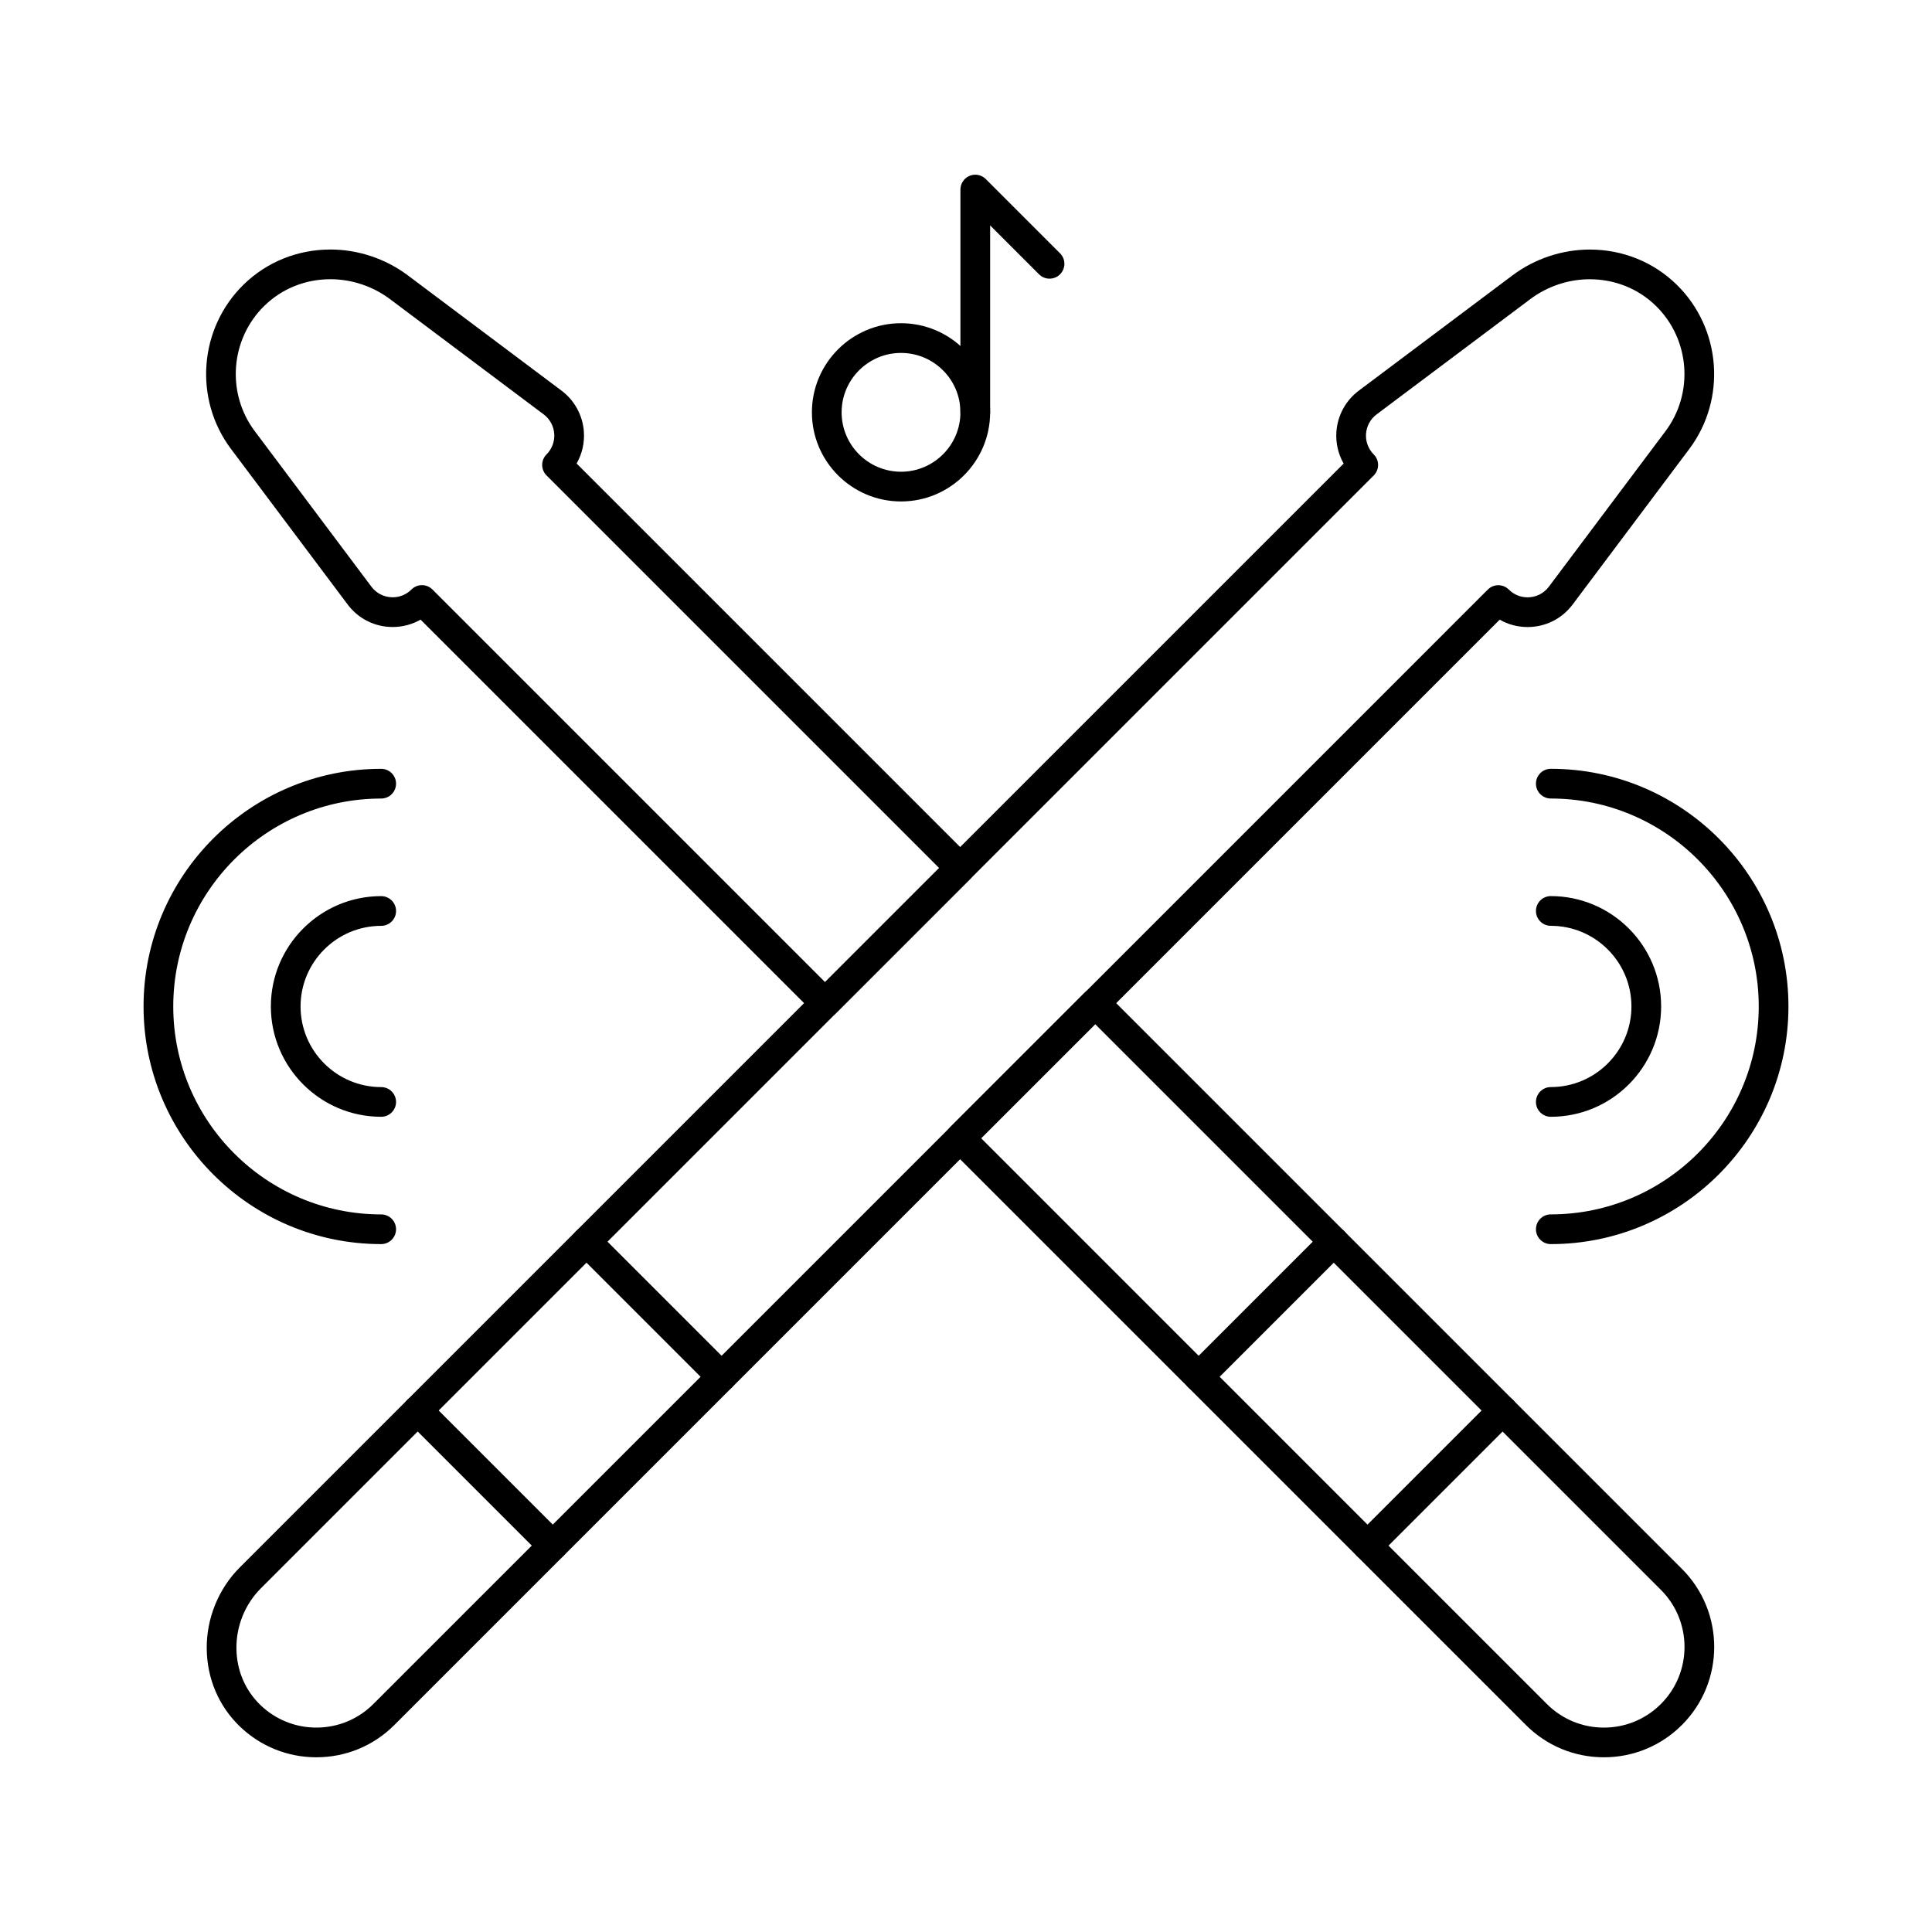 <?xml version="1.0" encoding="UTF-8"?>
<!-- Uploaded to: ICON Repo, www.svgrepo.com, Generator: ICON Repo Mixer Tools -->
<svg fill="#000000" width="800px" height="800px" version="1.1" viewBox="144 144 512 512" xmlns="http://www.w3.org/2000/svg">
 <g>
  <path d="m506.41 557.53c-1.008 0-2.016-0.383-2.781-1.152-1.539-1.535-1.539-4.031 0-5.566l35.797-35.797c1.535-1.539 4.031-1.539 5.566 0 1.539 1.535 1.539 4.031 0 5.566l-35.797 35.797c-0.77 0.77-1.781 1.152-2.785 1.152z"/>
  <path d="m461.66 512.79c-1.008 0-2.016-0.383-2.781-1.152-1.539-1.535-1.539-4.031 0-5.566l35.797-35.797c1.535-1.539 4.031-1.539 5.566 0 1.539 1.535 1.539 4.031 0 5.566l-35.797 35.797c-0.77 0.766-1.777 1.152-2.785 1.152z"/>
  <path d="m362.65 413.77c-1.008 0-2.016-0.383-2.785-1.152l-104.41-104.41c-2.227 1.273-4.754 1.953-7.387 1.953-4.742 0-9.094-2.172-11.938-5.965l-30.914-41.219c-9.934-13.242-8.5-31.965 3.332-43.547 6.129-6 14.309-9.305 23.023-9.305 7.332 0 14.609 2.43 20.488 6.836l40.746 30.559c3.461 2.594 5.621 6.559 5.926 10.871 0.211 2.977-0.473 5.906-1.922 8.445l104.41 104.41c0.738 0.738 1.152 1.738 1.152 2.785 0 1.043-0.414 2.043-1.152 2.785l-35.797 35.797c-0.766 0.77-1.773 1.152-2.777 1.152zm-106.83-114.7c1.008 0 2.016 0.383 2.785 1.152l104.04 104.04 30.23-30.23-104.04-104.04c-1.535-1.535-1.535-4.031 0-5.566 1.445-1.445 2.188-3.441 2.043-5.477-0.145-2.035-1.164-3.91-2.797-5.133l-40.746-30.559c-4.527-3.394-10.125-5.262-15.766-5.262-6.644 0-12.867 2.508-17.52 7.059-9.02 8.828-10.113 23.102-2.539 33.199l30.914 41.219c1.344 1.789 3.398 2.816 5.641 2.816 1.875 0 3.641-0.734 4.973-2.062 0.77-0.773 1.773-1.156 2.781-1.156z"/>
  <path d="m569.05 609.7c-7.812 0-15.156-3.043-20.684-8.566l-152.71-152.71c-1.535-1.535-1.535-4.031 0-5.566l35.797-35.797c1.535-1.539 4.031-1.539 5.566 0l152.71 152.71c11.406 11.402 11.406 29.961 0 41.363-5.523 5.523-12.867 8.566-20.68 8.566zm-165.04-164.06 149.92 149.93c4.039 4.039 9.406 6.262 15.117 6.262 5.711 0 11.078-2.223 15.117-6.262 8.336-8.336 8.336-21.898 0-30.234l-149.92-149.92z"/>
  <path d="m227.84 609.7c-7.606 0-14.805-2.902-20.281-8.172-5.582-5.375-8.699-12.691-8.773-20.602-0.078-8.047 3.121-15.906 8.773-21.559l292.52-292.52c-1.449-2.539-2.133-5.473-1.918-8.445 0.309-4.312 2.469-8.277 5.926-10.871l40.742-30.559c5.879-4.41 13.156-6.836 20.488-6.836 8.719 0 16.895 3.305 23.023 9.305 11.832 11.582 13.266 30.301 3.332 43.547l-30.914 41.219c-2.844 3.793-7.195 5.965-11.938 5.965-2.633 0-5.16-0.68-7.387-1.953l-292.91 292.91c-5.523 5.527-12.867 8.57-20.68 8.57zm337.48-391.7c-5.641 0-11.242 1.871-15.766 5.262l-40.742 30.559c-1.633 1.227-2.652 3.094-2.801 5.133-0.145 2.035 0.602 4.035 2.043 5.481 1.535 1.535 1.535 4.031 0 5.566l-294.93 294.93c-4.168 4.168-6.527 9.969-6.469 15.918 0.055 5.781 2.312 11.109 6.363 15.008 4 3.852 9.262 5.973 14.82 5.973 5.711 0 11.078-2.223 15.117-6.262l295.33-295.33c0.738-0.738 1.738-1.152 2.781-1.152 1.043 0 2.043 0.414 2.785 1.152 1.328 1.328 3.094 2.062 4.973 2.062 2.242 0 4.297-1.027 5.637-2.816l30.914-41.219c7.57-10.098 6.481-24.367-2.539-33.199-4.648-4.551-10.871-7.059-17.52-7.059z"/>
  <path d="m290.49 557.53c-1.008 0-2.016-0.383-2.785-1.152l-35.797-35.797c-1.535-1.535-1.535-4.031 0-5.566 1.539-1.539 4.031-1.535 5.566 0l35.797 35.797c1.535 1.535 1.535 4.031 0 5.566-0.766 0.77-1.773 1.152-2.781 1.152z"/>
  <path d="m335.23 512.79c-1.008 0-2.016-0.383-2.785-1.152l-35.797-35.797c-1.535-1.535-1.535-4.031 0-5.566 1.539-1.539 4.031-1.535 5.566 0l35.797 35.797c1.535 1.535 1.535 4.031 0 5.566-0.766 0.766-1.773 1.152-2.781 1.152z"/>
  <path d="m554.98 473.7c-2.172 0-3.938-1.762-3.938-3.938 0-2.172 1.762-3.938 3.938-3.938 30.387 0 55.105-24.719 55.105-55.105 0-30.383-24.719-55.105-55.105-55.105-2.172 0-3.938-1.762-3.938-3.938 0-2.172 1.762-3.938 3.938-3.938 34.727 0 62.977 28.25 62.977 62.977 0 34.734-28.254 62.984-62.977 62.984z"/>
  <path d="m554.98 439.96c-2.172 0-3.938-1.762-3.938-3.938 0-2.172 1.762-3.938 3.938-3.938 11.781 0 21.367-9.586 21.367-21.367s-9.586-21.367-21.367-21.367c-2.172 0-3.938-1.762-3.938-3.938 0-2.172 1.762-3.938 3.938-3.938 16.121 0 29.238 13.117 29.238 29.238 0 16.133-13.117 29.246-29.238 29.246z"/>
  <path d="m245.02 473.7c-34.727 0-62.977-28.25-62.977-62.977s28.25-62.977 62.977-62.977c2.172 0 3.938 1.762 3.938 3.938 0 2.172-1.762 3.938-3.938 3.938-30.383 0-55.105 24.719-55.105 55.105 0 30.387 24.719 55.105 55.105 55.105 2.172 0 3.938 1.762 3.938 3.938-0.004 2.168-1.766 3.93-3.938 3.93z"/>
  <path d="m245.02 439.96c-16.121 0-29.238-13.117-29.238-29.238s13.117-29.238 29.238-29.238c2.172 0 3.938 1.762 3.938 3.938 0 2.172-1.762 3.938-3.938 3.938-11.781 0-21.367 9.586-21.367 21.367s9.586 21.367 21.367 21.367c2.172 0 3.938 1.762 3.938 3.938-0.004 2.168-1.766 3.93-3.938 3.93z"/>
  <path d="m382.78 276.89c-13.023 0-23.617-10.594-23.617-23.617 0-13.023 10.594-23.617 23.617-23.617 13.023 0 23.617 10.594 23.617 23.617 0 13.023-10.594 23.617-23.617 23.617zm0-39.359c-8.68 0-15.742 7.062-15.742 15.742 0 8.68 7.062 15.742 15.742 15.742 8.68 0 15.742-7.062 15.742-15.742 0.004-8.68-7.059-15.742-15.742-15.742z"/>
  <path d="m402.46 257.21c-2.172 0-3.938-1.762-3.938-3.938v-59.039c0-1.594 0.961-3.027 2.43-3.637 1.473-0.609 3.164-0.273 4.289 0.852l19.68 19.68c1.539 1.539 1.539 4.031 0 5.566-1.535 1.535-4.031 1.535-5.566 0l-12.957-12.957v49.539c0 2.172-1.762 3.934-3.938 3.934z"/>
 </g>
</svg>